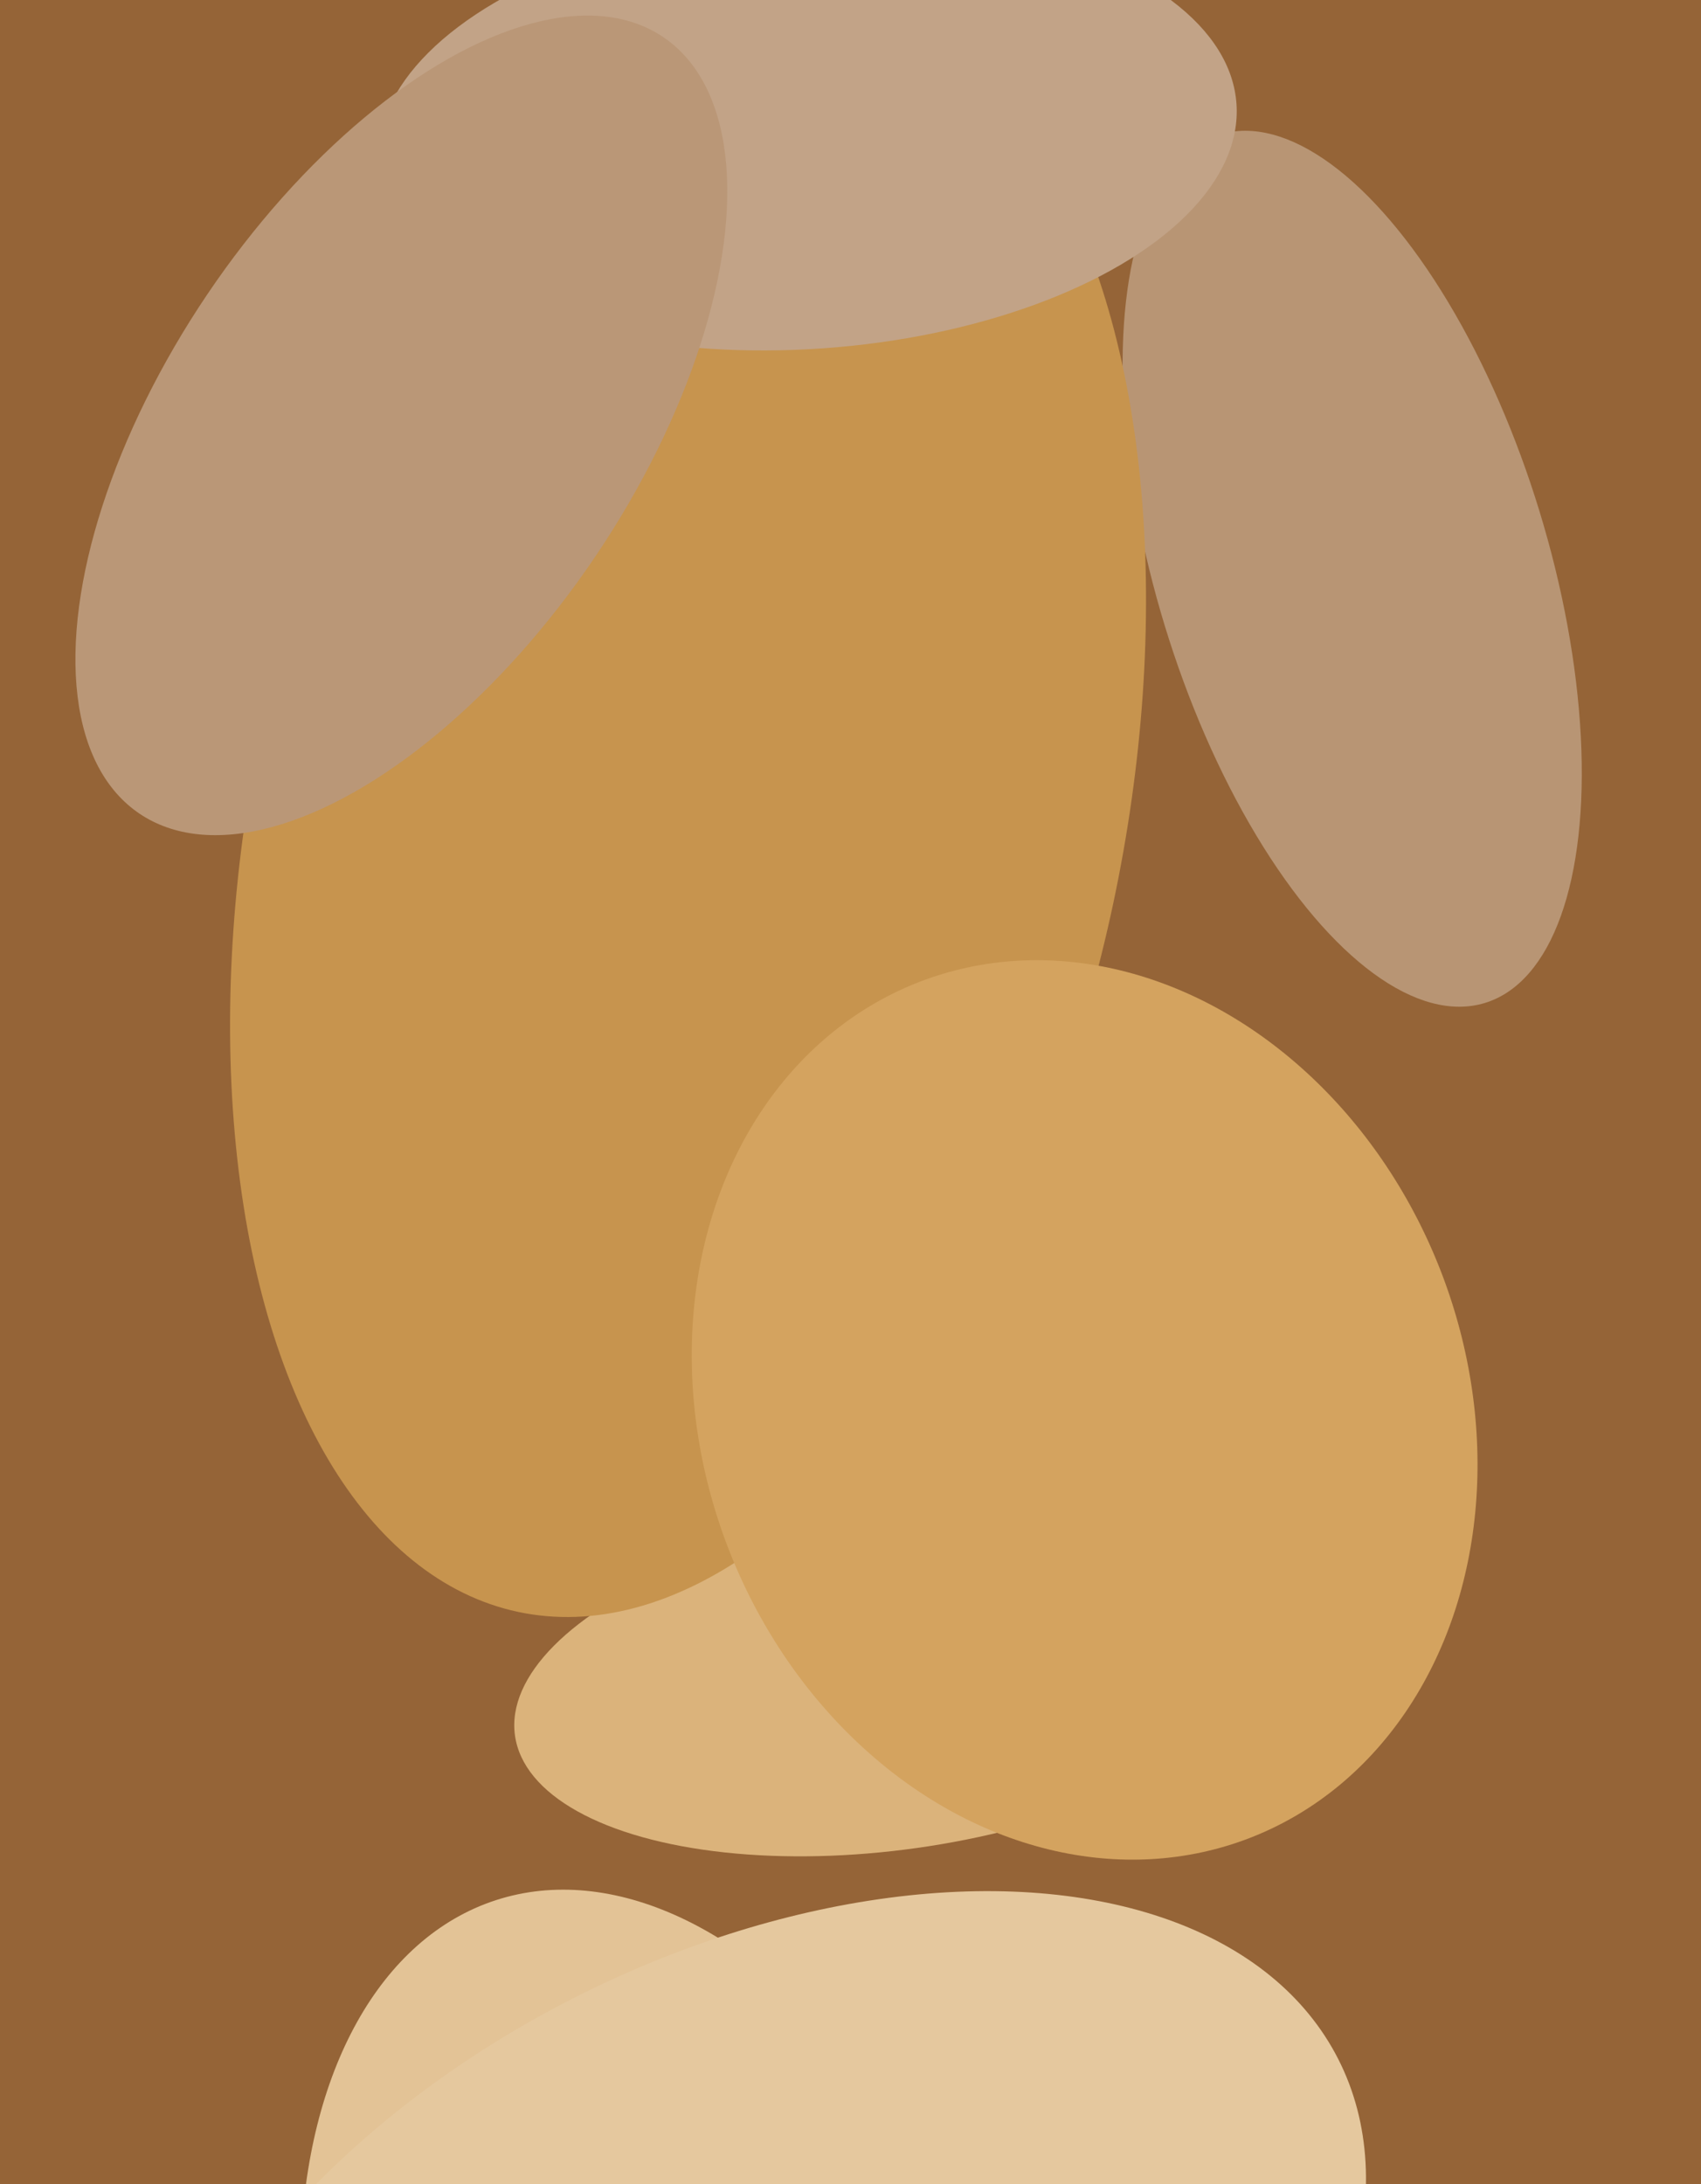 <svg xmlns="http://www.w3.org/2000/svg" width="356px" height="457px">
  <rect width="356" height="457" fill="rgb(149,100,55)"/>
  <ellipse cx="283" cy="119" rx="95" ry="41" transform="rotate(73,283,119)" fill="rgb(184,149,116)"/>
  <ellipse cx="187" cy="352" rx="80" ry="35" transform="rotate(172,187,352)" fill="rgb(219,179,123)"/>
  <ellipse cx="144" cy="170" rx="171" ry="91" transform="rotate(102,144,170)" fill="rgb(199,148,78)"/>
  <ellipse cx="227" cy="295" rx="80" ry="96" transform="rotate(159,227,295)" fill="rgb(212,163,95)"/>
  <ellipse cx="139" cy="506" rx="114" ry="71" transform="rotate(72,139,506)" fill="rgb(227,195,150)"/>
  <ellipse cx="169" cy="28" rx="45" ry="90" transform="rotate(86,169,28)" fill="rgb(194,163,135)"/>
  <ellipse cx="84" cy="89" rx="49" ry="98" transform="rotate(34,84,89)" fill="rgb(186,151,119)"/>
  <ellipse cx="158" cy="493" rx="137" ry="84" transform="rotate(153,158,493)" fill="rgb(229,200,158)"/>
</svg>